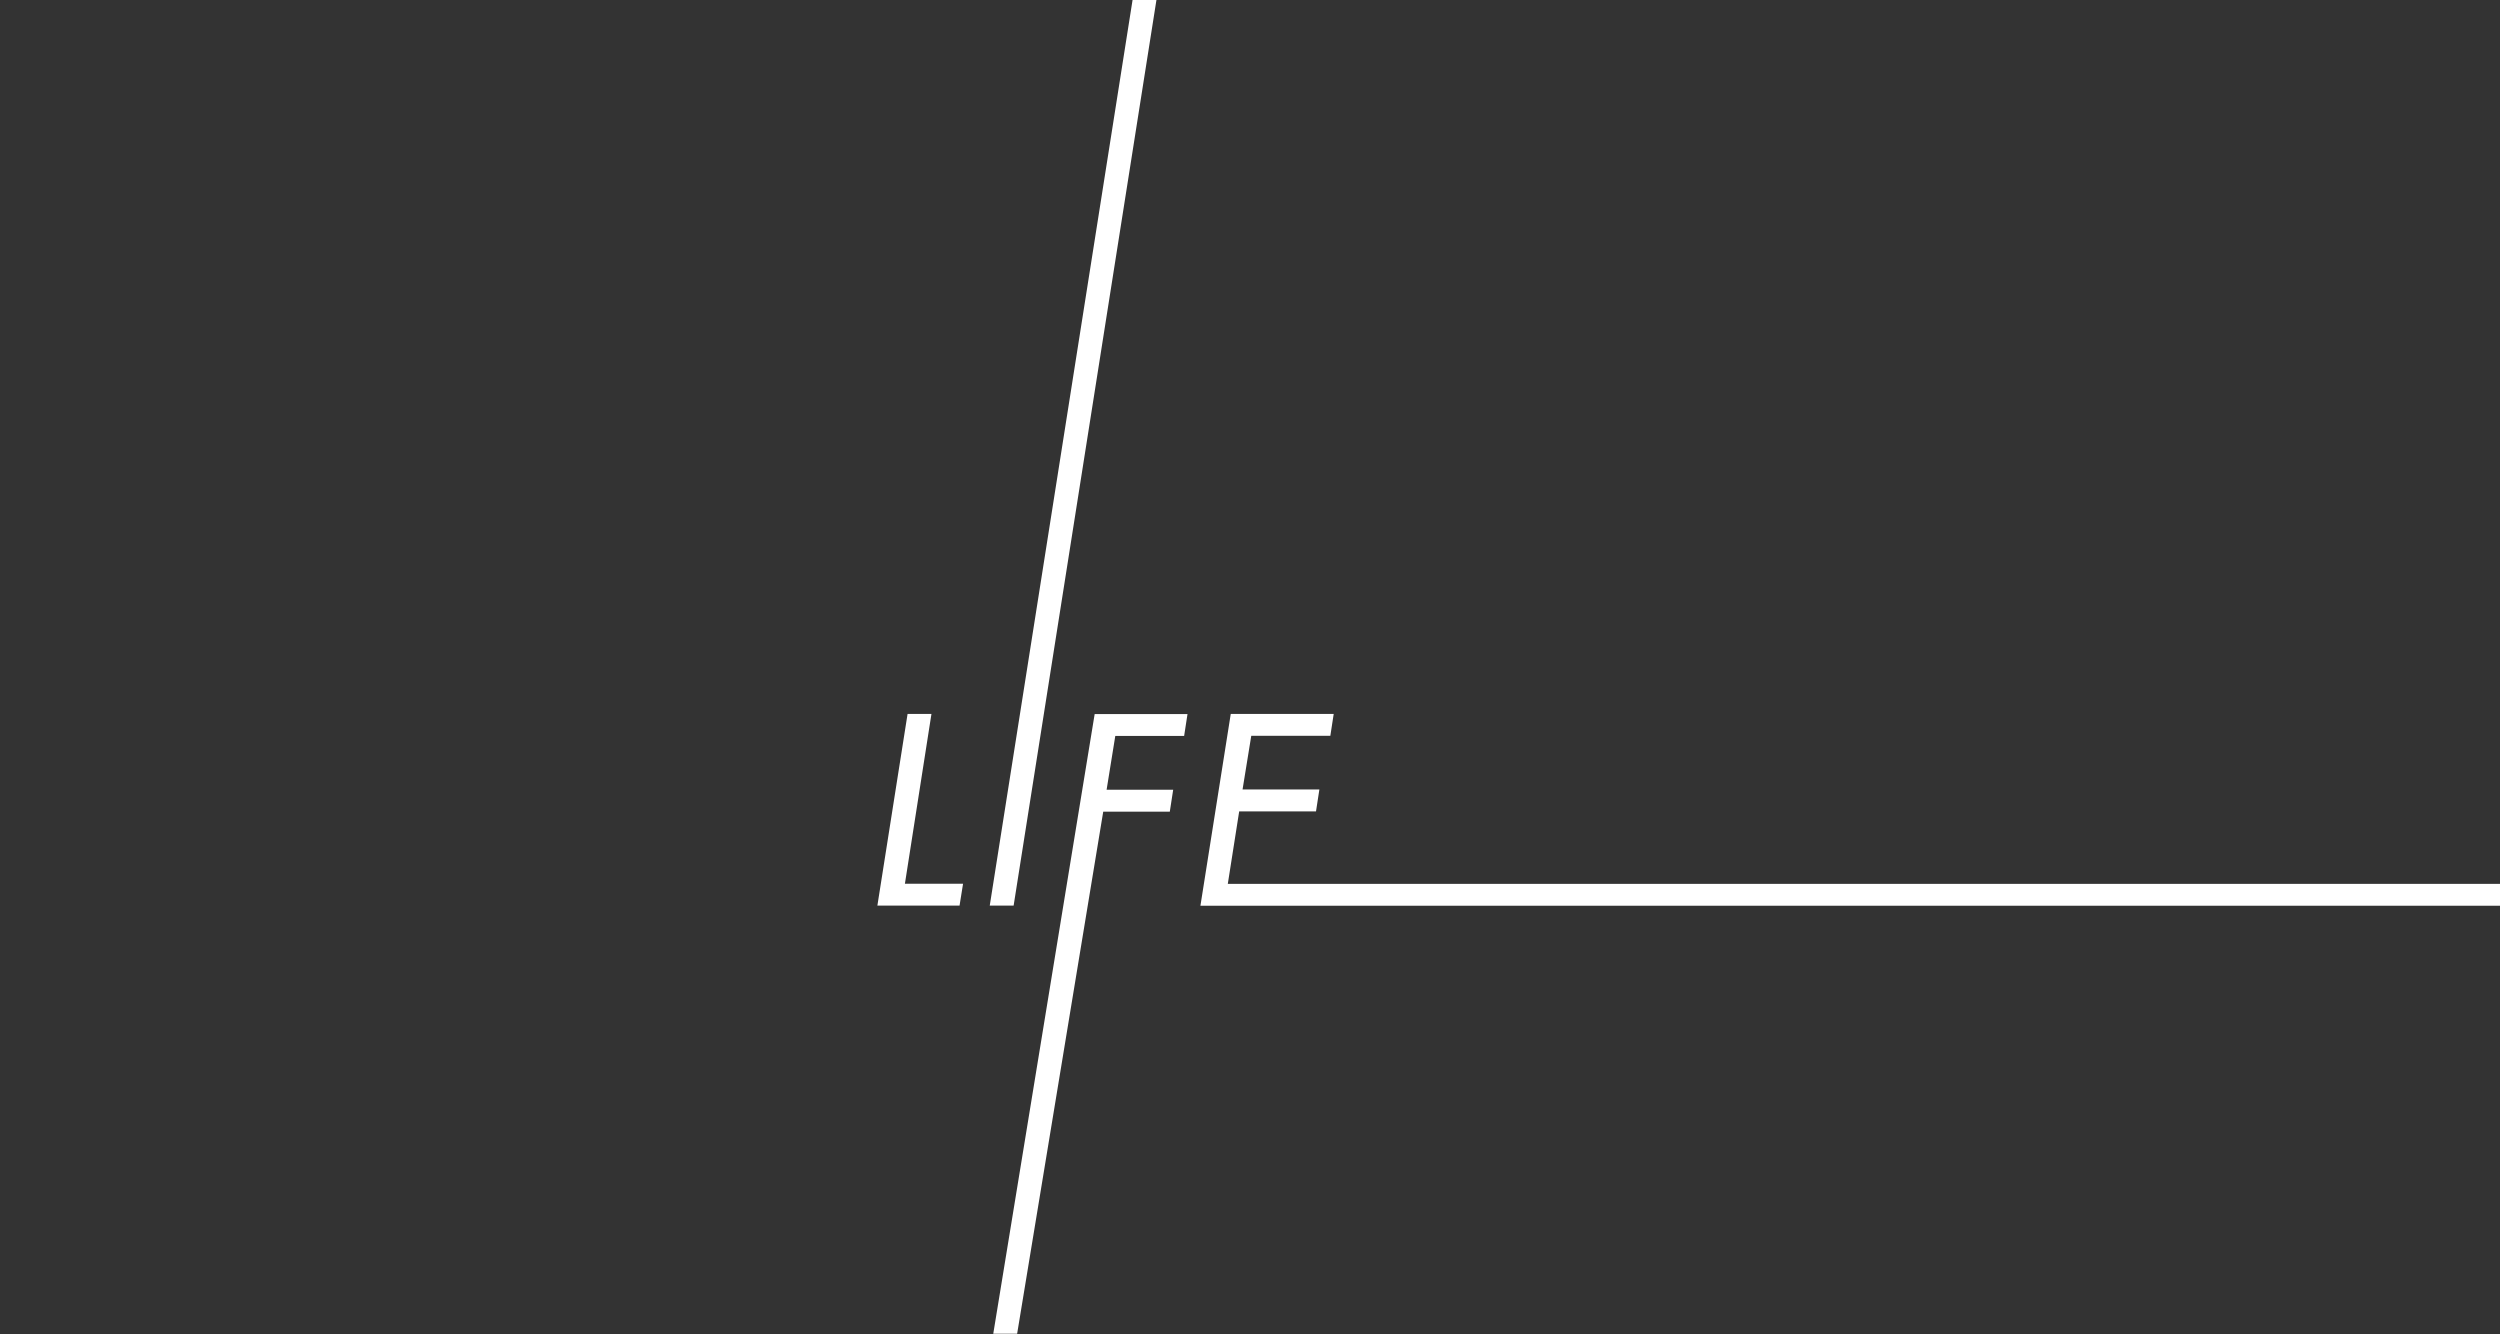<?xml version="1.0" encoding="utf-8"?>
<!-- Generator: Adobe Illustrator 26.0.1, SVG Export Plug-In . SVG Version: 6.00 Build 0)  -->
<svg version="1.1" id="Layer_2_copy" xmlns="http://www.w3.org/2000/svg" xmlns:xlink="http://www.w3.org/1999/xlink" x="0px"
	 y="0px" viewBox="0 0 1780 950" style="enable-background:new 0 0 1780 950;" xml:space="preserve">
<rect x="0" y="0" width="1780" height="950" fill="#333333" stroke="none"/>
<style type="text/css">
	.st0{fill:#FFFFFF;}
</style>
<g>
	<path class="st0" d="M644.3,629.2h41.4l-2.5,15.6h-58.5l21.5-136.5h17L644.3,629.2z"/>
	<path class="st0" d="M721.7,644.8h-17L806.4-0.1h17L721.7,644.8z"/>
	<path class="st0" d="M794.1,523.9l-6.2,38.4h47.4l-2.4,15.6h-47.4l-61.3,371.7h-17l72.2-441.2h66.1l-2.4,15.6H794.1z"/>
	<path class="st0" d="M876.3,508.3h73.3l-2.4,15.6h-56.3l-6.2,38.2h54.7l-2.4,15.6h-54.7l-8.1,51.6H1780v15.6H854.7L876.3,508.3z"/>
</g>
</svg>
